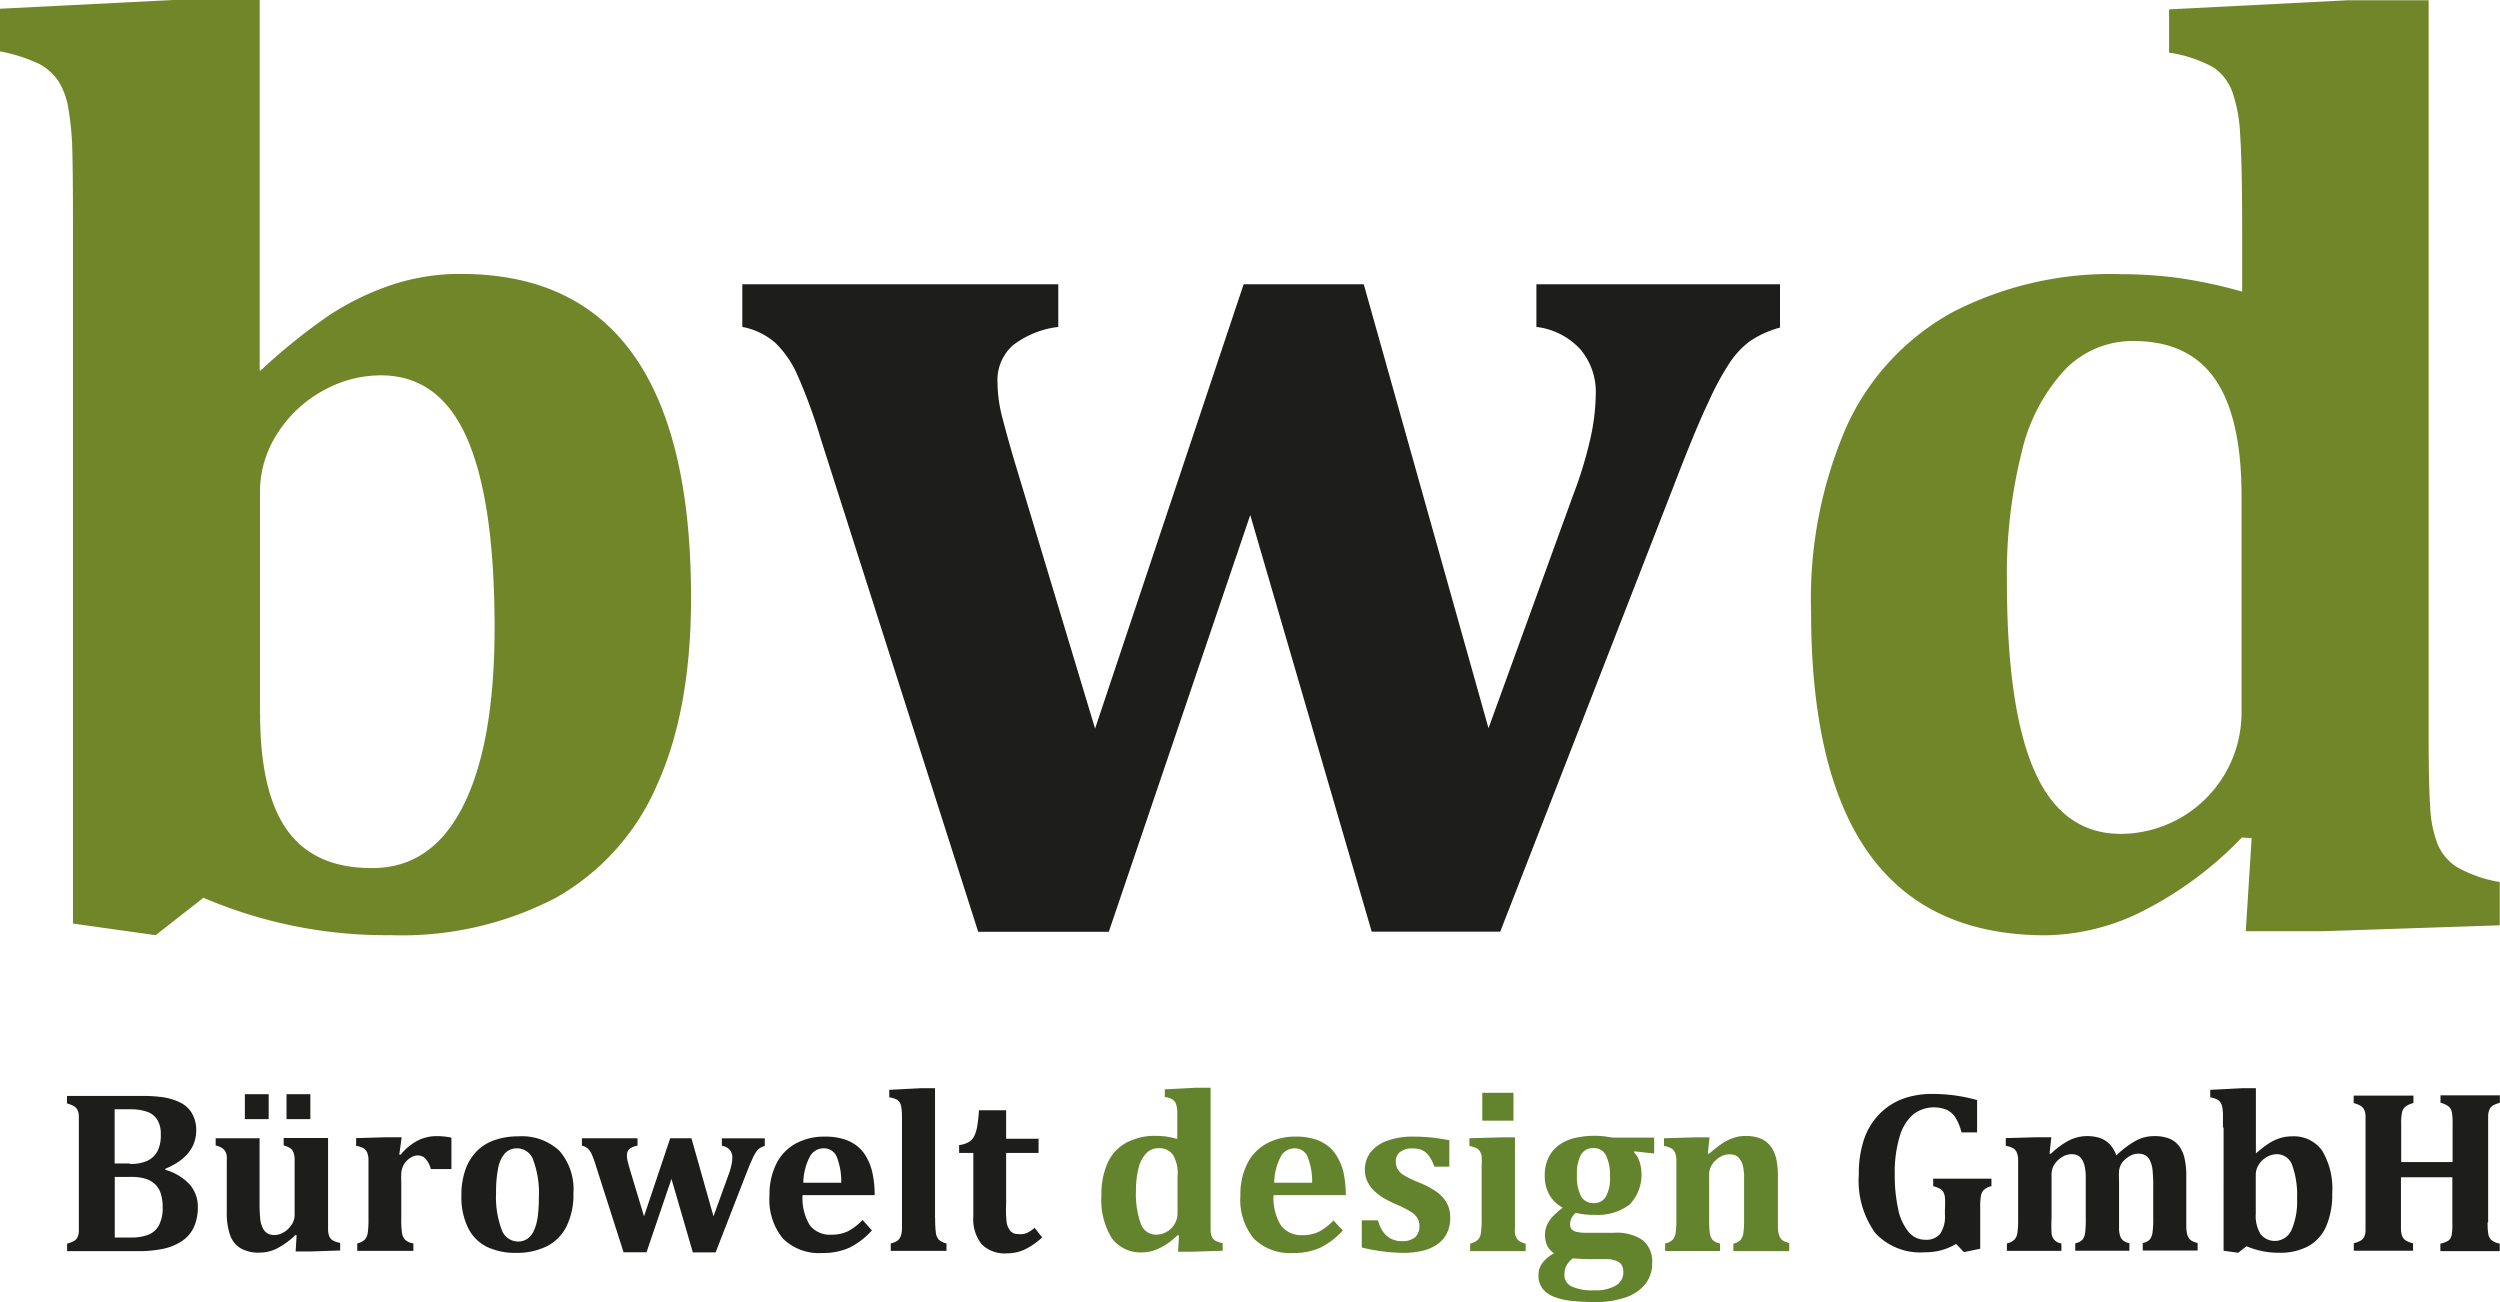 <?xml version="1.0" encoding="UTF-8"?>
<svg xmlns="http://www.w3.org/2000/svg" width="200.42" height="104.38" viewBox="0 0 200.42 104.38">
  <title>Logo_Nachbau_buerowelt</title>
  <path d="M193.15,369.89q0-3.73-.05-5.7a23.25,23.25,0,0,0-.31-3.42,5.85,5.85,0,0,0-.83-2.28,4.31,4.31,0,0,0-1.53-1.35,12.73,12.73,0,0,0-3.13-1v-3.42l14.45-.73h6.37V381.7l0.05,0.05a47,47,0,0,1,5.44-4.4,21.51,21.51,0,0,1,5-2.46,17.29,17.29,0,0,1,5.65-.91q9.22,0,13.83,6.5t4.61,19.45q0,9-2.72,15a19,19,0,0,1-8.11,9.06,26.71,26.71,0,0,1-13.26,3,37.11,37.11,0,0,1-15-3l-3.83,3-6.63-.93v-56.2Zm15,39.32q0,6.37,2.2,9.4t6.81,3q4.77,0,7.28-5t2.51-14.27q0-10.2-2.23-15.23t-6.94-5a9.47,9.47,0,0,0-4.51,1.19,10,10,0,0,0-3.68,3.39,8.62,8.62,0,0,0-1.45,4.84v17.66Z" transform="translate(-187.3 -352.02)" style="fill:#718529"></path>
  <path d="M297.27,426.72l-9.74-33.41-11.34,33.41H265.72L253.13,387.3a44.36,44.36,0,0,0-1.92-5.26,8.21,8.21,0,0,0-1.76-2.54,5.57,5.57,0,0,0-2.64-1.27v-3.42h25.33v3.42a7.39,7.39,0,0,0-3.65,1.48,3.74,3.74,0,0,0-1.22,3,11.39,11.39,0,0,0,.41,2.88q0.41,1.58.93,3.34l6.48,21.5L287,374.81h9.63l10,35.59,6.79-18.7a33,33,0,0,0,1.42-4.71,17.22,17.22,0,0,0,.39-3.37,5.28,5.28,0,0,0-1.24-3.6,5.67,5.67,0,0,0-3.52-1.79v-3.42h19.53v3.47a8.09,8.09,0,0,0-2.41,1.09,7,7,0,0,0-1.61,1.71,22.17,22.17,0,0,0-1.71,3.16q-1,2.07-2.77,6.68l-13.93,35.79H297.27Z" transform="translate(-187.3 -352.02)" style="fill:#1d1d1b"></path>
  <path d="M382,411.07q0,3.94.13,5.75a9.16,9.16,0,0,0,.6,2.9,4.06,4.06,0,0,0,1.5,1.79,10.42,10.42,0,0,0,3.47,1.22v3.47l-14.09.47h-6.27l0.47-7.46-0.78-.05A29.56,29.56,0,0,1,359.2,425a17.77,17.77,0,0,1-7.9,2q-9.43,0-14.12-6.48t-4.69-19.48a34.63,34.63,0,0,1,2.85-14.84,19.8,19.8,0,0,1,8.47-9.14A27.6,27.6,0,0,1,357.36,374a35,35,0,0,1,4.48.29,38.9,38.9,0,0,1,5.21,1.11v-4.71q0-5.54-.16-7.85a12,12,0,0,0-.65-3.52,4.09,4.09,0,0,0-1.48-1.89,10.53,10.53,0,0,0-3.57-1.19v-3.47l14.35-.73H382v59.05ZM367,391.8q0-6.32-2.12-9.38t-6.53-3.06a7.53,7.53,0,0,0-5.52,2.31,14.54,14.54,0,0,0-3.47,6.66,40.2,40.2,0,0,0-1.17,10.31q0,10.21,2.23,15.23t6.94,5a9.73,9.73,0,0,0,4.43-1.11,9.73,9.73,0,0,0,5.21-8.73V391.8Z" transform="translate(-187.3 -352.02)" style="fill:#718529"></path>
  <path d="M200.54,445.8a4.21,4.21,0,0,1,1.95,1.16,2.67,2.67,0,0,1,.67,1.83,3.82,3.82,0,0,1-.31,1.59,2.67,2.67,0,0,1-.93,1.11,4.29,4.29,0,0,1-1.47.63,9.51,9.51,0,0,1-2.15.2h-5.62v-0.6a2.63,2.63,0,0,0,.53-0.2,0.68,0.68,0,0,0,.29-0.29,1.3,1.3,0,0,0,.12-0.47q0-.29,0-0.72v-7.86q0-.43,0-0.72a1.24,1.24,0,0,0-.12-0.47,0.74,0.74,0,0,0-.29-0.3,2.31,2.31,0,0,0-.54-0.21v-0.6h6a11.2,11.2,0,0,1,1.67.1,4.69,4.69,0,0,1,1.49.47,2.18,2.18,0,0,1,.88.86,2.62,2.62,0,0,1,.32,1.32q0,2.06-2.48,3.09v0.08Zm-2.84-.47a3.21,3.21,0,0,0,1.43-.26,1.82,1.82,0,0,0,.79-0.75,2.81,2.81,0,0,0,.27-1.35,2.16,2.16,0,0,0-.29-1.2,1.6,1.6,0,0,0-.83-0.63,4,4,0,0,0-1.34-.19q-0.64,0-1.24,0v4.34h1.21Zm-1.21,5.9q0.54,0,1.24,0a4,4,0,0,0,1.43-.21,1.67,1.67,0,0,0,.87-0.75,2.92,2.92,0,0,0,.31-1.46,3.43,3.43,0,0,0-.16-1.13,1.74,1.74,0,0,0-.49-0.76,2,2,0,0,0-.78-0.42,4.17,4.17,0,0,0-1.14-.13h-1.27v4.83Z" transform="translate(-187.3 -352.02)" style="fill:#1d1d1b"></path>
  <path d="M204.56,443.27h3.55v5.06a13.08,13.08,0,0,0,.05,1.37,2.15,2.15,0,0,0,.21.78,1,1,0,0,0,.38.42,1.1,1.1,0,0,0,.57.13,1.46,1.46,0,0,0,.71-0.21,1.88,1.88,0,0,0,.63-0.59,1.4,1.4,0,0,0,.26-0.81v-3.52q0-.67,0-1a1.69,1.69,0,0,0-.1-0.51,0.73,0.73,0,0,0-.24-0.31,1.75,1.75,0,0,0-.54-0.23v-0.6h3.56v6.38q0,0.69,0,1a1.63,1.63,0,0,0,.1.51,0.72,0.72,0,0,0,.26.31,1.86,1.86,0,0,0,.61.21v0.61l-2.48.08H211l0.08-1.31-0.11,0a6.2,6.2,0,0,1-1.51,1.09,3.14,3.14,0,0,1-1.34.31,2.9,2.9,0,0,1-1.55-.36,2,2,0,0,1-.83-1.06,5.32,5.32,0,0,1-.26-1.8v-3.34q0-.51,0-0.78a3.56,3.56,0,0,0,0-.42,1.41,1.41,0,0,0-.08-0.27,0.81,0.81,0,0,0-.14-0.22A0.85,0.85,0,0,0,205,444a1.76,1.76,0,0,0-.41-0.15v-0.6Zm4.28-3.53v2h-1.91v-2h1.91Zm3.34,0v2h-1.91v-2h1.91Z" transform="translate(-187.3 -352.02)" style="fill:#1d1d1b"></path>
  <path d="M219.31,444.58l0.12,0a4.4,4.4,0,0,1,1.37-1.13,3.39,3.39,0,0,1,1.52-.35,6.13,6.13,0,0,1,1.17.12v2.52h-1.65a2.11,2.11,0,0,0-.41-0.81,0.85,0.85,0,0,0-.67-0.28,1,1,0,0,0-.44.12,1.57,1.57,0,0,0-.45.35,1.42,1.42,0,0,0-.29.46,2,2,0,0,0-.11.47,6.82,6.82,0,0,0,0,.71v2.91a7.74,7.74,0,0,0,.06,1.21,1,1,0,0,0,.26.54,1.19,1.19,0,0,0,.65.28v0.6h-4.5v-0.6a1.22,1.22,0,0,0,.61-0.31,1.05,1.05,0,0,0,.23-0.52,7.91,7.91,0,0,0,.06-1.19v-3.75q0-.68,0-1a1.57,1.57,0,0,0-.11-0.52,0.75,0.75,0,0,0-.26-0.32,1.81,1.81,0,0,0-.62-0.21v-0.62l2.5-.07h1.15Z" transform="translate(-187.3 -352.02)" style="fill:#1d1d1b"></path>
  <path d="M228.67,452.46a5.26,5.26,0,0,1-2.31-.47,3.35,3.35,0,0,1-1.52-1.5,5.6,5.6,0,0,1-.55-2.63,6,6,0,0,1,.34-2.12,4,4,0,0,1,.94-1.48,3.72,3.72,0,0,1,1.44-.86,5.69,5.69,0,0,1,1.81-.28,4.42,4.42,0,0,1,3.33,1.16,4.72,4.72,0,0,1,1.12,3.41,5.72,5.72,0,0,1-.56,2.66,3.57,3.57,0,0,1-1.59,1.59A5.4,5.4,0,0,1,228.67,452.46Zm-1.6-4.81a7.39,7.39,0,0,0,.43,2.9,1.4,1.4,0,0,0,1.31,1,1.29,1.29,0,0,0,.81-0.25,1.69,1.69,0,0,0,.52-0.71,4.25,4.25,0,0,0,.28-1.12,11.78,11.78,0,0,0,.08-1.46,7.56,7.56,0,0,0-.43-2.93,1.38,1.38,0,0,0-1.28-1,1.31,1.31,0,0,0-1,.39,2.44,2.44,0,0,0-.55,1.18A9.63,9.63,0,0,0,227.07,447.66Z" transform="translate(-187.3 -352.02)" style="fill:#1d1d1b"></path>
  <path d="M242.84,452.41l-1.71-5.88-2,5.88h-1.84l-2.22-6.94a7.86,7.86,0,0,0-.34-0.93,1.47,1.47,0,0,0-.31-0.45,1,1,0,0,0-.47-0.22v-0.6h4.46v0.6a1.3,1.3,0,0,0-.64.26,0.66,0.66,0,0,0-.21.52,2,2,0,0,0,.07.51q0.07,0.28.16,0.59l1.14,3.78,2.1-6.26h1.7l1.77,6.26,1.19-3.29a5.77,5.77,0,0,0,.25-0.83,3,3,0,0,0,.07-0.59,0.93,0.93,0,0,0-.22-0.63,1,1,0,0,0-.62-0.31v-0.6h3.44v0.61a1.4,1.4,0,0,0-.42.19,1.22,1.22,0,0,0-.28.3,3.87,3.87,0,0,0-.3.56q-0.17.36-.49,1.18l-2.45,6.3h-1.82Z" transform="translate(-187.3 -352.02)" style="fill:#1d1d1b"></path>
  <path d="M257.2,450.66a6,6,0,0,1-1.84,1.4,5.06,5.06,0,0,1-2.1.41,4.14,4.14,0,0,1-3.2-1.16,4.93,4.93,0,0,1-1.07-3.45,5.5,5.5,0,0,1,.55-2.55,3.76,3.76,0,0,1,1.56-1.62,4.83,4.83,0,0,1,2.35-.55,5,5,0,0,1,1.45.19,3.39,3.39,0,0,1,1.07.53,3,3,0,0,1,.74.83,4.52,4.52,0,0,1,.52,1.31,8.22,8.22,0,0,1,.19,1.83h-5.78a4.14,4.14,0,0,0,.59,2.43A2.05,2.05,0,0,0,254,451a2.92,2.92,0,0,0,1.25-.26,4.4,4.4,0,0,0,1.2-.92Zm-2.46-3.82a5.35,5.35,0,0,0-.36-2.08,1.1,1.1,0,0,0-1.06-.68,1.25,1.25,0,0,0-1.12.71,4.7,4.7,0,0,0-.5,2.05h3Z" transform="translate(-187.3 -352.02)" style="fill:#1d1d1b"></path>
  <path d="M262.27,449.68a8.52,8.52,0,0,0,.06,1.19,1,1,0,0,0,.22.52,1.23,1.23,0,0,0,.63.31v0.6h-4.47v-0.6a1.67,1.67,0,0,0,.43-0.15,0.77,0.77,0,0,0,.24-0.2,1.06,1.06,0,0,0,.15-0.29,1.84,1.84,0,0,0,.08-0.49q0-.31,0-0.9v-7.11c0-.52,0-0.91,0-1.15a5.08,5.08,0,0,0-.05-0.62,1.07,1.07,0,0,0-.14-0.4,0.69,0.69,0,0,0-.27-0.24,2.15,2.15,0,0,0-.56-0.16v-0.6l2.53-.13h1.14v10.42Z" transform="translate(-187.3 -352.02)" style="fill:#1d1d1b"></path>
  <path d="M270.85,451.22a5.86,5.86,0,0,1-1.46,1,3.52,3.52,0,0,1-1.39.28,2.61,2.61,0,0,1-2-.73,3.2,3.2,0,0,1-.67-2.22v-5.1h-1.14v-0.63a2.07,2.07,0,0,0,.82-0.27,1.21,1.21,0,0,0,.41-0.49,3.15,3.15,0,0,0,.23-0.8,11.31,11.31,0,0,0,.13-1.23h2.18v2.28h2.6v1.14h-2.6v4.11A8.79,8.79,0,0,0,268,450a1.4,1.4,0,0,0,.32.72,0.76,0.76,0,0,0,.57.23,2.07,2.07,0,0,0,.46,0,1.72,1.72,0,0,0,.42-0.16,2.47,2.47,0,0,0,.47-0.34Z" transform="translate(-187.3 -352.02)" style="fill:#1d1d1b"></path>
  <path d="M284.35,449.65q0,0.69,0,1a1.63,1.63,0,0,0,.1.51,0.72,0.72,0,0,0,.26.31,1.86,1.86,0,0,0,.61.21v0.61l-2.48.08h-1.1l0.08-1.31h-0.14a5.2,5.2,0,0,1-1.38,1,3.13,3.13,0,0,1-1.39.36,2.86,2.86,0,0,1-2.48-1.14,5.84,5.84,0,0,1-.83-3.43,6.1,6.1,0,0,1,.5-2.61,3.49,3.49,0,0,1,1.49-1.61,4.87,4.87,0,0,1,2.38-.55,6.18,6.18,0,0,1,.79.05,6.86,6.86,0,0,1,.92.2v-0.83q0-1,0-1.38a2.1,2.1,0,0,0-.11-0.62,0.72,0.72,0,0,0-.26-0.33,1.86,1.86,0,0,0-.63-0.21v-0.61l2.53-.13h1.14v10.4Zm-2.64-3.39a2.92,2.92,0,0,0-.37-1.65,1.3,1.3,0,0,0-1.15-.54,1.32,1.32,0,0,0-1,.41,2.56,2.56,0,0,0-.61,1.17,7.07,7.07,0,0,0-.21,1.81,7,7,0,0,0,.39,2.68A1.29,1.29,0,0,0,280,451a1.71,1.71,0,0,0,.78-0.2,1.71,1.71,0,0,0,.92-1.54v-3Z" transform="translate(-187.3 -352.02)" style="fill:#63832c"></path>
  <path d="M294.95,450.66a6,6,0,0,1-1.84,1.4,5.06,5.06,0,0,1-2.1.41,4.14,4.14,0,0,1-3.2-1.16,4.93,4.93,0,0,1-1.07-3.45,5.5,5.5,0,0,1,.55-2.55,3.76,3.76,0,0,1,1.56-1.62,4.83,4.83,0,0,1,2.35-.55,5,5,0,0,1,1.45.19,3.39,3.39,0,0,1,1.07.53,3,3,0,0,1,.74.83A4.52,4.52,0,0,1,295,446a8.22,8.22,0,0,1,.19,1.83H289.4a4.14,4.14,0,0,0,.59,2.43,2.05,2.05,0,0,0,1.76.78,2.92,2.92,0,0,0,1.25-.26,4.4,4.4,0,0,0,1.2-.92Zm-2.46-3.82a5.35,5.35,0,0,0-.36-2.08,1.1,1.1,0,0,0-1.06-.68,1.25,1.25,0,0,0-1.12.71,4.7,4.7,0,0,0-.5,2.05h3Z" transform="translate(-187.3 -352.02)" style="fill:#63832c"></path>
  <path d="M297.78,449.86a2.43,2.43,0,0,0,.69,1.24,1.85,1.85,0,0,0,1.27.42,1.52,1.52,0,0,0,1-.31,1.14,1.14,0,0,0,.35-0.9,1.21,1.21,0,0,0-.16-0.64,1.66,1.66,0,0,0-.53-0.51,9.6,9.6,0,0,0-1.26-.63,8.33,8.33,0,0,1-.94-0.48,3.87,3.87,0,0,1-.77-0.6,2.66,2.66,0,0,1-.52-0.74,2.13,2.13,0,0,1-.19-0.91,2.23,2.23,0,0,1,.47-1.42,3,3,0,0,1,1.35-.92,5.87,5.87,0,0,1,2-.32q0.67,0,1.3.05t1.65,0.24v2.12h-1.2a3.26,3.26,0,0,0-.46-0.9,1.38,1.38,0,0,0-.55-0.44,1.91,1.91,0,0,0-.72-0.12,1.52,1.52,0,0,0-1,.27,0.91,0.91,0,0,0-.36.77,1.28,1.28,0,0,0,.13.59,1.43,1.43,0,0,0,.46.48,7.45,7.45,0,0,0,1.27.62,7,7,0,0,1,1.4.74,2.77,2.77,0,0,1,.82.89,2.39,2.39,0,0,1,.28,1.18,2.75,2.75,0,0,1-.27,1.27,2.4,2.4,0,0,1-.77.88,3.47,3.47,0,0,1-1.18.51,6.39,6.39,0,0,1-1.52.17,14.86,14.86,0,0,1-3.35-.43v-2.18h1.22Z" transform="translate(-187.3 -352.02)" style="fill:#63832c"></path>
  <path d="M305.17,451.71a1.22,1.22,0,0,0,.62-0.31,1,1,0,0,0,.23-0.52,7.83,7.83,0,0,0,.06-1.19v-4.24a5,5,0,0,0,0-.72,1,1,0,0,0-.16-0.44,0.73,0.73,0,0,0-.31-0.25,2.67,2.67,0,0,0-.51-0.15v-0.62l2.51-.07h1.14v6.48c0,0.34,0,.6,0,0.79a3.36,3.36,0,0,0,0,.43,1.25,1.25,0,0,0,.08.27,0.88,0.88,0,0,0,.13.22,0.77,0.77,0,0,0,.24.18,1.89,1.89,0,0,0,.41.15v0.6h-4.45v-0.6Zm3.46-12.08v2.23h-2.5v-2.23h2.5Z" transform="translate(-187.3 -352.02)" style="fill:#63832c"></path>
  <path d="M319.87,444.49l-1.56-.17,0,0.1a2,2,0,0,1,.42.7,3.48,3.48,0,0,1-.79,3.47,4.26,4.26,0,0,1-2.83.82,5.51,5.51,0,0,1-1.48-.16,1.19,1.19,0,0,0-.46.88,0.67,0.67,0,0,0,.11.42,0.73,0.73,0,0,0,.39.22,3,3,0,0,0,.78.08h2.26a3.67,3.67,0,0,1,2.28.59,2.2,2.2,0,0,1,.76,1.84,2.64,2.64,0,0,1-.55,1.68,3.41,3.41,0,0,1-1.58,1.07,7.26,7.26,0,0,1-2.44.37,17.47,17.47,0,0,1-1.87-.09,5.37,5.37,0,0,1-1.43-.33,2.15,2.15,0,0,1-.92-0.66,1.69,1.69,0,0,1-.32-1.07,1.56,1.56,0,0,1,.33-1,2.68,2.68,0,0,1,.92-0.75,1.7,1.7,0,0,1-.56-0.63,2,2,0,0,1-.17-0.88,1.84,1.84,0,0,1,.18-0.8,2.54,2.54,0,0,1,.47-0.68,7.09,7.09,0,0,1,.77-0.67,2.74,2.74,0,0,1-1.08-1.05,3.08,3.08,0,0,1-.36-1.53,3.19,3.19,0,0,1,.31-1.45,2.68,2.68,0,0,1,.84-1,3.62,3.62,0,0,1,1.26-.56,7.1,7.1,0,0,1,2.38-.13l0.69,0.1h3.29v1.22Zm-6.48,8.41a1.86,1.86,0,0,0-.5.56,1.38,1.38,0,0,0-.17.69,1,1,0,0,0,.57,1,3.91,3.91,0,0,0,1.8.31,3.26,3.26,0,0,0,1.75-.38,1.21,1.21,0,0,0,.6-1.08,1.17,1.17,0,0,0-.11-0.53,0.84,0.84,0,0,0-.43-0.36,2.23,2.23,0,0,0-.9-0.15h-1.57C314,452.94,313.64,452.92,313.39,452.9Zm0.33-6.7a3.52,3.52,0,0,0,.32,1.71,1.09,1.09,0,0,0,1,.56,1.07,1.07,0,0,0,1-.52,3,3,0,0,0,.33-1.59,3.63,3.63,0,0,0-.32-1.71,1.06,1.06,0,0,0-1-.59,1.09,1.09,0,0,0-1,.52A3.14,3.14,0,0,0,313.72,446.2Z" transform="translate(-187.3 -352.02)" style="fill:#63832c"></path>
  <path d="M330.68,452.32h-4.42v-0.6a1.08,1.08,0,0,0,.58-0.3,1.12,1.12,0,0,0,.22-0.53,8.11,8.11,0,0,0,.06-1.2v-2.44c0-.43,0-0.79,0-1.06a4.6,4.6,0,0,0-.09-0.68,1.53,1.53,0,0,0-.17-0.44,1.2,1.2,0,0,0-.23-0.29,0.84,0.84,0,0,0-.29-0.17,1.37,1.37,0,0,0-.42-0.05,1.46,1.46,0,0,0-.72.21,1.88,1.88,0,0,0-.63.59,1.42,1.42,0,0,0-.25.81v3.51a8.68,8.68,0,0,0,.05,1.2,1.06,1.06,0,0,0,.22.53,1.11,1.11,0,0,0,.6.3v0.6h-4.4v-0.6a1.21,1.21,0,0,0,.61-0.31,1,1,0,0,0,.23-0.52,7.83,7.83,0,0,0,.06-1.19v-3.75q0-.68,0-1a1.6,1.6,0,0,0-.11-0.52,0.76,0.76,0,0,0-.26-0.32,1.81,1.81,0,0,0-.62-0.21v-0.62l2.5-.07h1.15l-0.14,1.31,0.11,0a9.76,9.76,0,0,1,1-.79,4.1,4.1,0,0,1,.9-0.46,2.91,2.91,0,0,1,1-.17,3.12,3.12,0,0,1,1.24.21,1.93,1.93,0,0,1,.8.63,2.6,2.6,0,0,1,.44,1,6.33,6.33,0,0,1,.13,1.38v3.34c0,0.27,0,.52,0,0.75a2.65,2.65,0,0,0,.07.56,1,1,0,0,0,.15.34,0.75,0.75,0,0,0,.27.22,2,2,0,0,0,.42.15v0.6Z" transform="translate(-187.3 -352.02)" style="fill:#63832c"></path>
  <path d="M345.8,440.21v2.59h-1.25a4.32,4.32,0,0,0-.48-1.18,1.7,1.7,0,0,0-.69-0.62,2.73,2.73,0,0,0-2.69.35,3.66,3.66,0,0,0-1.09,1.76,9.86,9.86,0,0,0-.4,3.06,12.48,12.48,0,0,0,.27,2.77,4.22,4.22,0,0,0,.82,1.82,1.72,1.72,0,0,0,1.36.65,1.43,1.43,0,0,0,1.19-.48,2.45,2.45,0,0,0,.38-1.53V449a7.41,7.41,0,0,0,0-1,1.13,1.13,0,0,0-.14-0.44,0.75,0.75,0,0,0-.25-0.24,2.81,2.81,0,0,0-.55-0.21v-0.6h4.67v0.6a1.45,1.45,0,0,0-.62.31,0.93,0.93,0,0,0-.22.46,4.27,4.27,0,0,0-.06.81v3.44l-1.31.27-0.62-.66a4.67,4.67,0,0,1-2.49.67,4.9,4.9,0,0,1-4-1.55,7.18,7.18,0,0,1-1.31-4.71,8.38,8.38,0,0,1,.46-2.92,5.34,5.34,0,0,1,1.29-2,5.1,5.1,0,0,1,1.86-1.15,6.7,6.7,0,0,1,2.22-.36A13.14,13.14,0,0,1,345.8,440.21Z" transform="translate(-187.3 -352.02)" style="fill:#1d1d1b"></path>
  <path d="M351.61,444.51l0.11,0a6.26,6.26,0,0,1,1.5-1.09,3.31,3.31,0,0,1,2.48-.15,2,2,0,0,1,.76.51,2.47,2.47,0,0,1,.5.87,7.54,7.54,0,0,1,1.6-1.2,3.08,3.08,0,0,1,1.42-.35,3.29,3.29,0,0,1,1.21.19,1.85,1.85,0,0,1,.79.59,2.59,2.59,0,0,1,.45,1,6.36,6.36,0,0,1,.14,1.44v3.33c0,0.27,0,.52,0,0.75a2.71,2.71,0,0,0,.07.56,1,1,0,0,0,.15.34,0.75,0.75,0,0,0,.27.22,2,2,0,0,0,.42.15v0.6h-4.4v-0.6a1,1,0,0,0,.57-0.29,1.16,1.16,0,0,0,.21-0.53,8.21,8.21,0,0,0,.06-1.2v-2.44a12.94,12.94,0,0,0-.05-1.34,2.28,2.28,0,0,0-.21-0.81,1,1,0,0,0-.37-0.42,1.09,1.09,0,0,0-.56-0.13,1.27,1.27,0,0,0-.44.07,1.64,1.64,0,0,0-.41.22,2.53,2.53,0,0,0-.35.3,1.24,1.24,0,0,0-.23.35,1.53,1.53,0,0,0-.12.43,6.77,6.77,0,0,0,0,.78v3c0,0.41,0,.73,0,0.95a2,2,0,0,0,.1.53,0.76,0.76,0,0,0,.23.33,1.34,1.34,0,0,0,.5.22v0.6h-4.34v-0.6a1.06,1.06,0,0,0,.58-0.29,1.09,1.09,0,0,0,.21-0.53,8.82,8.82,0,0,0,.05-1.21v-2.44q0-.6,0-1a4.57,4.57,0,0,0-.08-0.67,1.86,1.86,0,0,0-.15-0.45,1.13,1.13,0,0,0-.22-0.31,0.85,0.85,0,0,0-.29-0.18,1.2,1.2,0,0,0-.42-0.06,1.44,1.44,0,0,0-.71.21,1.85,1.85,0,0,0-.62.58,1.42,1.42,0,0,0-.25.8v3.53a9.68,9.68,0,0,0,0,1.2,0.87,0.87,0,0,0,.79.83v0.6h-4.37v-0.6a1.21,1.21,0,0,0,.61-0.31,1,1,0,0,0,.23-0.52,7.83,7.83,0,0,0,.06-1.19v-3.75q0-.68,0-1a1.6,1.6,0,0,0-.11-0.52,0.76,0.76,0,0,0-.26-0.32,1.81,1.81,0,0,0-.62-0.21v-0.62l2.5-.07h1.15Z" transform="translate(-187.3 -352.02)" style="fill:#1d1d1b"></path>
  <path d="M365.51,442.4c0-.44,0-0.77,0-1a4.08,4.08,0,0,0-.05-0.6,1,1,0,0,0-.15-0.4,0.76,0.76,0,0,0-.27-0.24,2.23,2.23,0,0,0-.55-0.17v-0.6l2.54-.13h1.12v5.23h0a8.19,8.19,0,0,1,1-.78,3.74,3.74,0,0,1,.88-0.43,3,3,0,0,1,1-.16,2.79,2.79,0,0,1,2.43,1.14,5.93,5.93,0,0,1,.81,3.42,6.42,6.42,0,0,1-.48,2.64,3.35,3.35,0,0,1-1.43,1.6,4.71,4.71,0,0,1-2.33.53,6.55,6.55,0,0,1-2.63-.52l-0.67.52-1.17-.16V442.4Zm2.63,6.92a2.83,2.83,0,0,0,.39,1.65,1.47,1.47,0,0,0,2.48-.35,5.72,5.72,0,0,0,.44-2.51,7,7,0,0,0-.39-2.68,1.29,1.29,0,0,0-1.22-.88,1.66,1.66,0,0,0-.79.21,1.76,1.76,0,0,0-.65.6,1.52,1.52,0,0,0-.26.85v3.11Z" transform="translate(-187.3 -352.02)" style="fill:#1d1d1b"></path>
  <path d="M386.73,450a5.07,5.07,0,0,0,.06,1,0.84,0.84,0,0,0,.24.43,1.52,1.52,0,0,0,.67.29v0.6h-4.76v-0.6a1.85,1.85,0,0,0,.68-0.27,0.74,0.74,0,0,0,.22-0.39,5.11,5.11,0,0,0,.06-1v-3.66h-4.12V450c0,0.21,0,.41,0,0.59a2,2,0,0,0,.07.45,0.8,0.8,0,0,0,.16.29,0.87,0.87,0,0,0,.29.21,2.27,2.27,0,0,0,.45.15v0.6H376v-0.6a2.62,2.62,0,0,0,.53-0.2,0.68,0.68,0,0,0,.29-0.29,1.28,1.28,0,0,0,.12-0.47q0-.29,0-0.72v-7.86q0-.43,0-0.72a1.23,1.23,0,0,0-.12-0.47,0.75,0.75,0,0,0-.29-0.3,2.3,2.3,0,0,0-.54-0.21v-0.6h4.79v0.6a1.7,1.7,0,0,0-.66.3,0.89,0.89,0,0,0-.25.43,4.3,4.3,0,0,0-.07,1v3h4.12v-3a5.24,5.24,0,0,0-.06-1,0.83,0.83,0,0,0-.24-0.44,1.64,1.64,0,0,0-.67-0.31v-0.6h4.76v0.6a2.08,2.08,0,0,0-.58.23,0.68,0.68,0,0,0-.26.32,1.49,1.49,0,0,0-.1.43q0,0.24,0,.73V450Z" transform="translate(-187.3 -352.02)" style="fill:#1d1d1b"></path>
</svg>
